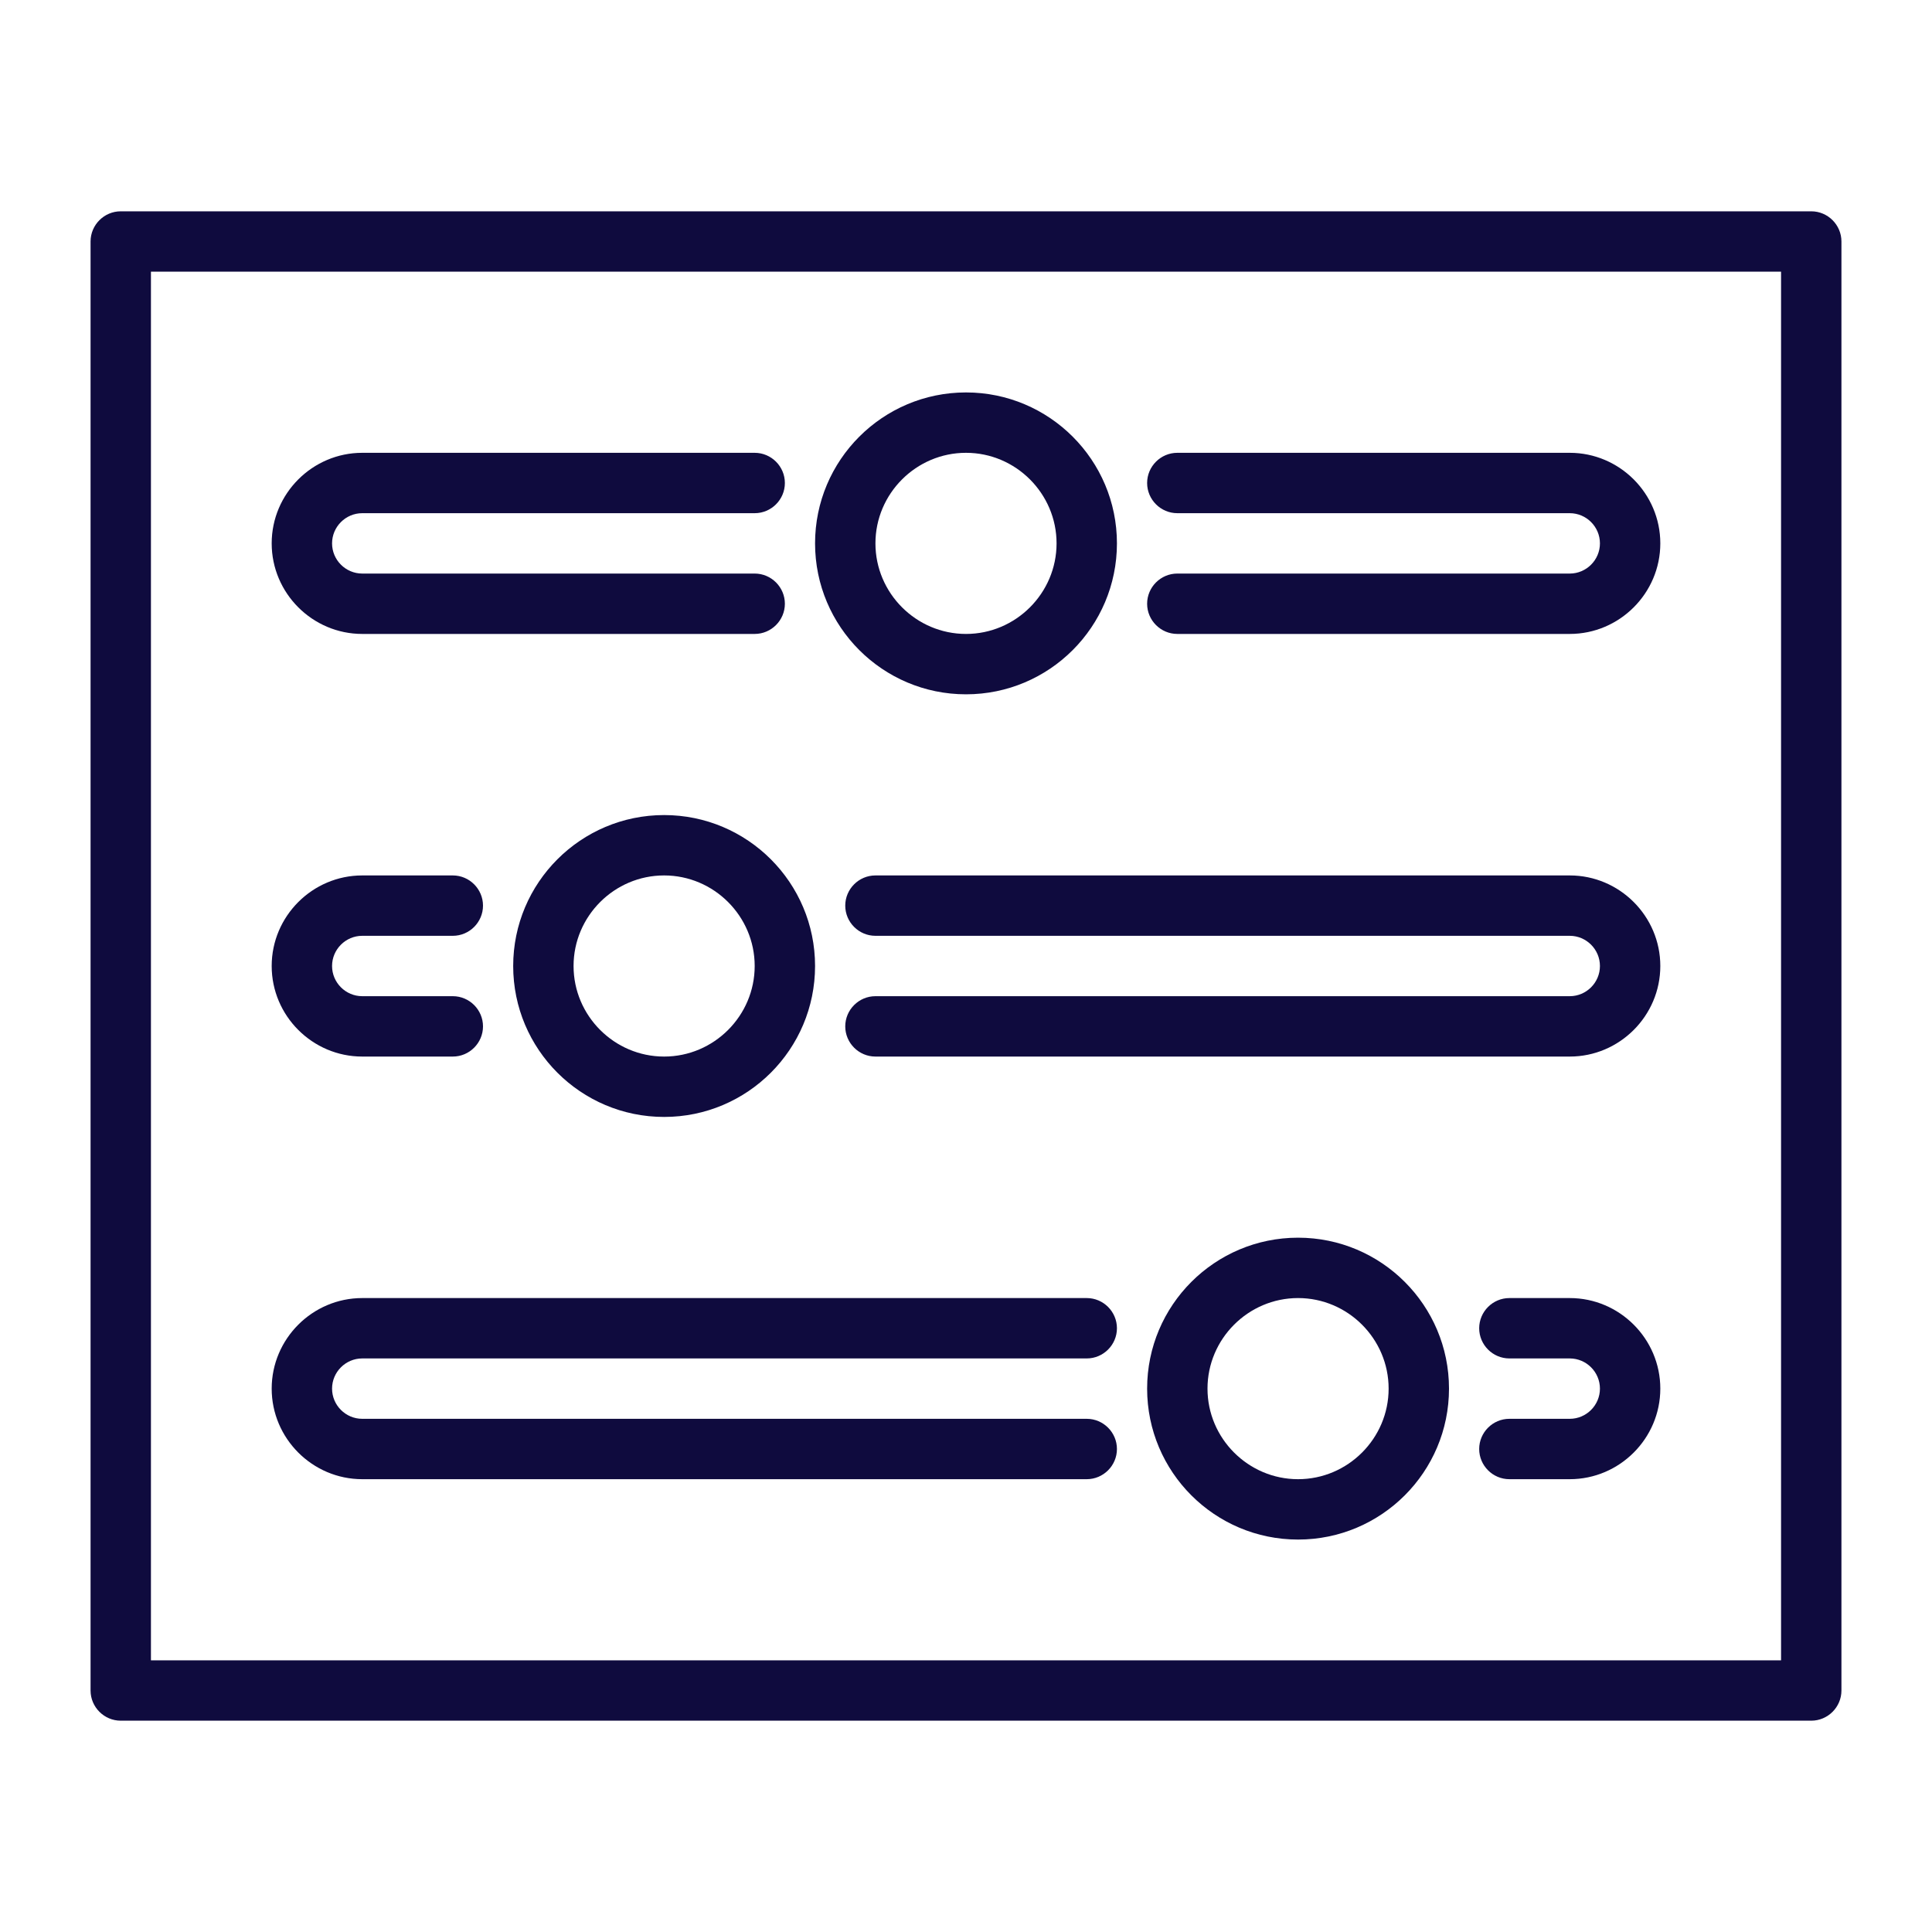 <svg xmlns="http://www.w3.org/2000/svg" width="32" height="32" viewBox="0 0 32 32" fill="none"><path d="M30 3.5H2C1.725 3.5 1.5 3.725 1.5 4V28C1.5 28.275 1.725 28.5 2 28.5H30C30.275 28.5 30.5 28.275 30.5 28V4C30.5 3.725 30.275 3.5 30 3.5ZM29.5 27.5H2.5V4.5H29.5V27.5Z" fill="#0F0B3E"></path><path d="M16 11.5C17.38 11.5 18.5 10.38 18.5 9C18.5 7.62 17.38 6.5 16 6.5C14.62 6.5 13.5 7.62 13.5 9C13.5 10.38 14.62 11.5 16 11.5ZM16 7.5C16.825 7.5 17.5 8.175 17.5 9C17.5 9.825 16.825 10.5 16 10.5C15.175 10.5 14.5 9.825 14.5 9C14.5 8.175 15.175 7.5 16 7.5Z" fill="#0F0B3E"></path><path d="M21.5 20.5C20.12 20.5 19 21.62 19 23C19 24.38 20.12 25.5 21.5 25.5C22.88 25.5 24 24.38 24 23C24 21.62 22.88 20.5 21.5 20.5ZM21.5 24.5C20.675 24.5 20 23.825 20 23C20 22.175 20.675 21.5 21.5 21.5C22.325 21.5 23 22.175 23 23C23 23.825 22.325 24.5 21.5 24.5Z" fill="#0F0B3E"></path><path d="M11 13.5C9.62 13.5 8.5 14.62 8.5 16C8.5 17.38 9.62 18.5 11 18.5C12.38 18.5 13.5 17.38 13.5 16C13.5 14.62 12.38 13.5 11 13.5ZM11 17.5C10.175 17.5 9.5 16.825 9.5 16C9.5 15.175 10.175 14.5 11 14.5C11.825 14.5 12.5 15.175 12.5 16C12.5 16.825 11.825 17.5 11 17.5Z" fill="#0F0B3E"></path><path d="M6 17.5H7.5C7.775 17.5 8 17.275 8 17C8 16.725 7.775 16.5 7.5 16.5H6C5.725 16.5 5.5 16.275 5.5 16C5.5 15.725 5.725 15.5 6 15.5H7.5C7.775 15.5 8 15.275 8 15C8 14.725 7.775 14.5 7.5 14.5H6C5.175 14.5 4.5 15.175 4.5 16C4.5 16.825 5.175 17.5 6 17.5Z" fill="#0F0B3E"></path><path d="M26 14.5H14.5C14.225 14.5 14 14.725 14 15C14 15.275 14.225 15.5 14.5 15.5H26C26.275 15.5 26.5 15.725 26.5 16C26.5 16.275 26.275 16.5 26 16.5H14.5C14.225 16.5 14 16.725 14 17C14 17.275 14.225 17.5 14.5 17.5H26C26.825 17.5 27.5 16.825 27.5 16C27.5 15.175 26.825 14.5 26 14.5Z" fill="#0F0B3E"></path><path d="M6 24.5H18C18.275 24.5 18.5 24.275 18.5 24C18.5 23.725 18.275 23.5 18 23.5H6C5.725 23.5 5.5 23.275 5.5 23C5.5 22.725 5.725 22.5 6 22.5H18C18.275 22.5 18.5 22.275 18.5 22C18.5 21.725 18.275 21.5 18 21.5H6C5.175 21.5 4.5 22.175 4.5 23C4.5 23.825 5.175 24.5 6 24.5Z" fill="#0F0B3E"></path><path d="M26 21.5H25C24.725 21.5 24.5 21.725 24.5 22C24.5 22.275 24.725 22.5 25 22.5H26C26.275 22.5 26.5 22.725 26.5 23C26.5 23.275 26.275 23.5 26 23.5H25C24.725 23.5 24.5 23.725 24.5 24C24.5 24.275 24.725 24.5 25 24.5H26C26.825 24.5 27.5 23.825 27.5 23C27.5 22.175 26.825 21.5 26 21.5Z" fill="#0F0B3E"></path><path d="M6 10.5H12.5C12.775 10.5 13 10.275 13 10C13 9.725 12.775 9.5 12.5 9.5H6C5.725 9.5 5.5 9.275 5.5 9C5.5 8.725 5.725 8.5 6 8.5H12.5C12.775 8.5 13 8.275 13 8C13 7.725 12.775 7.5 12.5 7.5H6C5.175 7.5 4.5 8.175 4.5 9C4.5 9.825 5.175 10.5 6 10.5Z" fill="#0F0B3E"></path><path d="M26 9.5H19.5C19.225 9.5 19 9.725 19 10C19 10.275 19.225 10.5 19.5 10.5H26C26.825 10.5 27.5 9.825 27.5 9C27.5 8.175 26.825 7.5 26 7.5H19.5C19.225 7.5 19 7.725 19 8C19 8.275 19.225 8.5 19.5 8.5H26C26.275 8.5 26.5 8.725 26.5 9C26.5 9.275 26.275 9.5 26 9.5Z" fill="#0F0B3E"></path></svg>